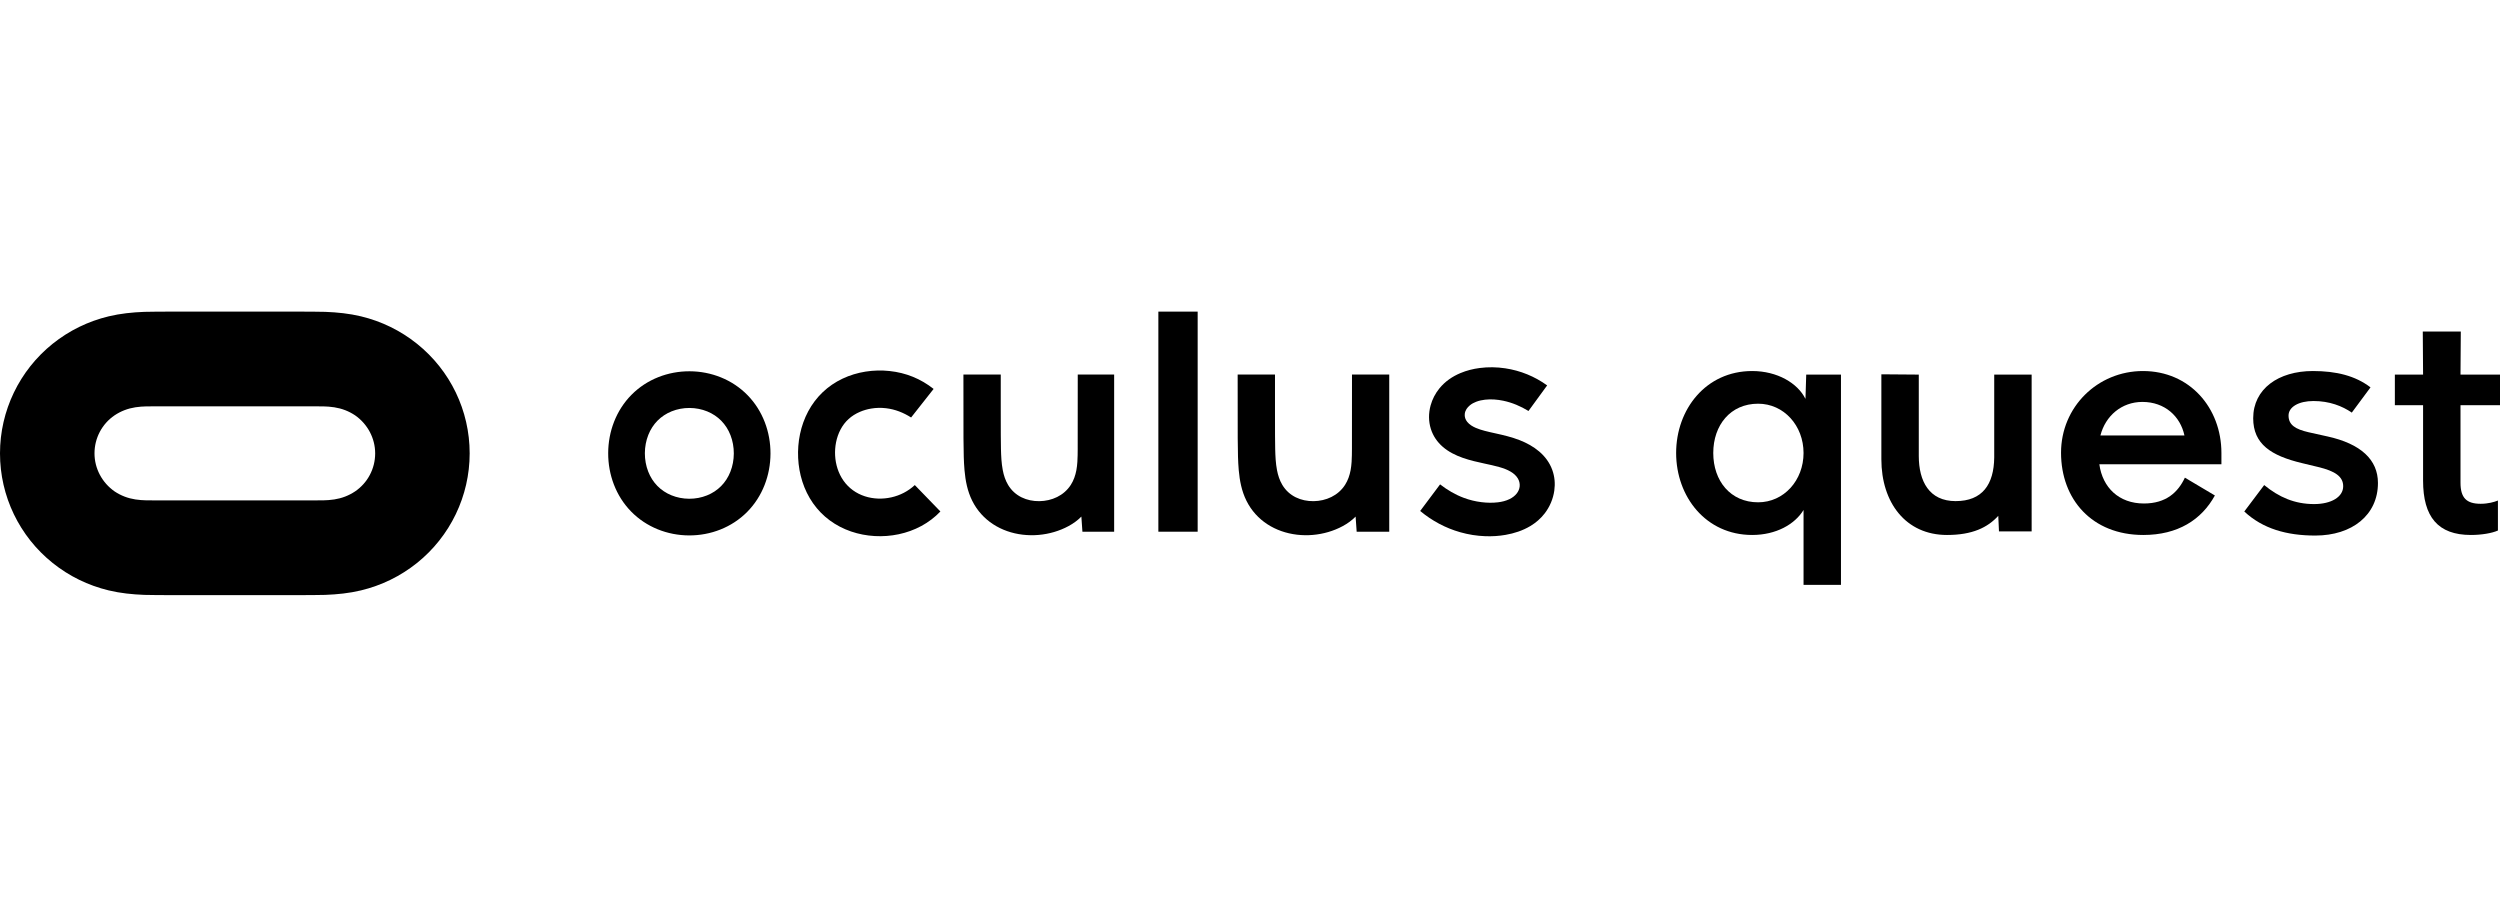 <?xml version="1.0" encoding="UTF-8" standalone="no"?>
<!-- Generator: Adobe Illustrator 22.1.0, SVG Export Plug-In . SVG Version: 6.00 Build 0)  -->

<svg:svg
   xmlns:dc="http://purl.org/dc/elements/1.1/"
   xmlns:cc="http://creativecommons.org/ns#"
   xmlns:rdf="http://www.w3.org/1999/02/22-rdf-syntax-ns#"
   xmlns:svg="http://www.w3.org/2000/svg"
   xmlns:sodipodi="http://sodipodi.sourceforge.net/DTD/sodipodi-0.dtd"
   xmlns:inkscape="http://www.inkscape.org/namespaces/inkscape"
   version="1.1"
   id="Layer_1"
   x="0px"
   y="0px"
   width="193"
   height="70"
   viewBox="0 0 1633.658 185.256"
   enable-background="new 0 0 2081.584 677.864"
   xml:space="preserve"
   sodipodi:docname="Oculus_Quest_logo_black-crop.svg"
   inkscape:version="0.92.3 (2405546, 2018-03-11)"><svg:defs
   id="defs35" /><sodipodi:namedview
   pagecolor="#ffffff"
   bordercolor="#666666"
   borderopacity="1"
   objecttolerance="10"
   gridtolerance="10"
   guidetolerance="10"
   inkscape:pageopacity="0"
   inkscape:pageshadow="2"
   inkscape:window-width="1600"
   inkscape:window-height="833"
   id="namedview33"
   showgrid="false"
   inkscape:zoom="0.482325"
   inkscape:cx="816.82899"
   inkscape:cy="24.965568"
   inkscape:window-x="0"
   inkscape:window-y="0"
   inkscape:window-maximized="1"
   inkscape:current-layer="Layer_1" /><link
   type="text/css"
   id="dark-mode"
   rel="stylesheet"
   href="" /><style
   type="text/css"
   id="dark-mode-custom-style" />
<svg:g
   id="g30"
   transform="translate(-223.963,-246.304)">
	<svg:path
   d="m 496.445,267.3 c -10.806,-8.646 -23.157,-14.667 -36.588,-17.909 -7.719,-1.852 -15.438,-2.624 -23.312,-2.933 -5.867,-0.154 -11.733,-0.154 -17.599,-0.154 -27.634,0 -55.423,0 -83.057,0 -5.866,0 -11.733,0 -17.599,0.154 -7.873,0.309 -15.592,1.081 -23.312,2.933 -13.431,3.242 -25.782,9.263 -36.588,17.909 -21.768,17.445 -34.427,43.844 -34.427,71.632 0,27.943 12.659,54.188 34.427,71.633 10.806,8.645 23.157,14.666 36.588,17.908 7.719,1.853 15.439,2.624 23.312,2.933 5.867,0.154 11.734,0.154 17.599,0.154 27.635,0 55.424,0 83.057,0 5.867,0 11.733,0 17.599,-0.154 7.874,-0.309 15.593,-1.081 23.312,-2.933 13.431,-3.242 25.782,-9.263 36.588,-17.908 21.768,-17.445 34.428,-43.844 34.428,-71.633 0,-27.943 -12.66,-54.187 -34.428,-71.632 z m -40.448,96.488 c -4.168,2.779 -8.645,4.477 -13.585,5.249 -4.94,0.772 -9.726,0.617 -14.666,0.617 -33.501,0 -67.156,0 -100.657,0 -4.94,0 -9.725,0.154 -14.666,-0.617 -4.94,-0.772 -9.417,-2.47 -13.585,-5.249 -8.183,-5.712 -13.122,-14.975 -13.122,-24.856 0,-10.034 4.94,-19.298 13.122,-24.856 4.169,-2.778 8.645,-4.477 13.585,-5.248 4.941,-0.773 9.727,-0.618 14.666,-0.618 33.501,0 67.156,0 100.657,0 4.94,0 9.726,-0.155 14.666,0.618 4.94,0.771 9.417,2.47 13.585,5.248 8.183,5.712 13.123,14.976 13.123,24.856 0,10.035 -4.94,19.298 -13.123,24.856 z"
   id="path2"
   inkscape:connector-curvature="0" />
	<svg:g
   id="g16">
		<svg:path
   d="m 674.605,285.288 c -14.115,-0.049 -27.916,5.218 -37.963,15.352 -10.062,10.149 -15.202,24.004 -15.251,38.094 -0.048,14.092 4.997,27.983 14.987,38.203 9.977,10.203 23.743,15.566 37.859,15.613 14.114,0.049 27.916,-5.217 37.964,-15.352 10.061,-10.149 15.201,-24.004 15.248,-38.094 0.049,-14.092 -4.997,-27.983 -14.988,-38.203 -9.976,-10.203 -23.74,-15.565 -37.856,-15.613 z m 28.288,59.916 c -0.374,1.971 -0.927,3.908 -1.667,5.771 -0.701,1.771 -1.571,3.479 -2.611,5.076 -0.997,1.536 -2.148,2.972 -3.436,4.271 -1.282,1.295 -2.702,2.453 -4.223,3.458 -1.57,1.037 -3.247,1.908 -4.992,2.609 -1.819,0.73 -3.709,1.278 -5.637,1.643 -1.978,0.375 -3.994,0.556 -6.008,0.551 -2.014,-0.007 -4.027,-0.205 -6.005,-0.593 -1.922,-0.377 -3.811,-0.937 -5.624,-1.68 -1.741,-0.712 -3.412,-1.596 -4.975,-2.643 -1.513,-1.015 -2.924,-2.184 -4.198,-3.486 -1.281,-1.31 -2.422,-2.754 -3.408,-4.295 -1.027,-1.606 -1.886,-3.319 -2.577,-5.096 -0.727,-1.87 -1.265,-3.811 -1.626,-5.784 -0.372,-2.04 -0.553,-4.114 -0.546,-6.188 0.007,-2.074 0.201,-4.146 0.589,-6.183 0.374,-1.971 0.927,-3.908 1.665,-5.771 0.704,-1.771 1.574,-3.479 2.611,-5.076 0.998,-1.536 2.149,-2.972 3.438,-4.272 1.284,-1.294 2.703,-2.452 4.224,-3.457 1.568,-1.037 3.247,-1.908 4.991,-2.609 1.819,-0.73 3.712,-1.278 5.637,-1.643 1.98,-0.375 3.994,-0.558 6.008,-0.551 2.014,0.007 4.028,0.204 6.005,0.593 1.924,0.377 3.81,0.937 5.625,1.68 1.74,0.712 3.412,1.596 4.973,2.643 1.513,1.015 2.926,2.182 4.201,3.486 1.28,1.309 2.42,2.754 3.407,4.295 1.028,1.606 1.886,3.319 2.576,5.096 0.727,1.868 1.267,3.81 1.626,5.783 0.373,2.039 0.553,4.114 0.547,6.188 -0.008,2.074 -0.204,4.147 -0.59,6.184 z"
   id="path4"
   inkscape:connector-curvature="0" />
		<svg:path
   d="m 1107.406,335.919 c -0.019,2.823 -0.031,5.74 -0.216,8.559 -0.122,1.818 -0.321,3.665 -0.657,5.458 -0.635,3.372 -1.74,6.618 -3.608,9.543 -4.528,7.096 -12.481,10.581 -20.571,10.685 -8.219,0.104 -16.036,-3.266 -20.435,-10.616 -1.782,-2.975 -2.824,-6.244 -3.475,-9.607 -0.872,-4.518 -1.08,-9.25 -1.191,-13.817 -0.07,-2.98 -0.092,-5.958 -0.105,-8.939 -0.025,-5.072 -0.024,-10.338 -0.025,-15.411 -10e-4,-8.059 -10e-4,-16.346 -10e-4,-24.371 -8.132,0 -16.263,0 -24.395,0 0,8.025 -0.011,33.302 0.038,41.647 0.023,3.992 0.058,8.082 0.182,12.074 0.09,2.919 0.228,5.879 0.487,8.789 0.617,6.907 1.891,13.658 5.04,19.993 6.455,12.988 18.991,20.509 32.969,22.163 6.859,0.812 13.9,0.205 20.522,-1.74 6.36,-1.868 13.108,-5.208 17.837,-10.094 0.227,3.287 0.458,6.678 0.687,9.888 7.114,0 14.873,0 21.293,0 0,-33.705 0,-69.015 0,-102.72 -8.025,0 -16.211,0 -24.343,0 0,6.42 0.01,41.955 -0.033,48.516 z"
   id="path6"
   inkscape:connector-curvature="0" />
		<svg:path
   d="m 1238.368,349.894 c -3.547,-9.922 -12.205,-15.998 -21.312,-19.57 -5.147,-2.017 -10.447,-3.265 -15.809,-4.452 -2.354,-0.522 -4.708,-1.031 -7.042,-1.648 -2.005,-0.53 -3.97,-1.126 -5.881,-1.956 -2.033,-0.885 -4.117,-2.094 -5.561,-3.886 -1.215,-1.506 -1.859,-3.323 -1.629,-5.29 0.274,-2.322 1.663,-4.222 3.406,-5.62 1.227,-0.985 2.552,-1.687 4.011,-2.25 1.889,-0.727 3.799,-1.139 5.799,-1.369 3.977,-0.459 8.039,-0.134 11.932,0.678 5.898,1.233 11.375,3.581 16.487,6.701 4.066,-5.574 8.132,-11.145 12.2,-16.718 -8.149,-5.874 -17.407,-9.663 -27.343,-11.162 -5.544,-0.834 -11.204,-0.934 -16.77,-0.2 -4.345,0.575 -8.458,1.603 -12.511,3.298 -5.364,2.243 -10.089,5.481 -13.796,10.045 -2.658,3.275 -4.613,7.037 -5.732,11.108 -1.379,5.03 -1.422,10.341 0.163,15.358 1.456,4.611 4.147,8.53 7.774,11.679 7.605,6.601 18.226,8.998 27.366,10.972 3.201,0.69 6.403,1.353 9.556,2.257 2.556,0.732 5.221,1.67 7.53,3.055 1.817,1.086 3.486,2.495 4.596,4.357 0.94,1.579 1.395,3.363 1.215,5.208 -0.168,1.713 -0.86,3.285 -1.904,4.629 -1.24,1.597 -2.901,2.795 -4.686,3.675 -2.349,1.157 -4.932,1.784 -7.501,2.107 -3.57,0.451 -7.309,0.354 -10.864,-0.083 -3.969,-0.486 -7.752,-1.403 -11.5,-2.798 -5.73,-2.13 -10.741,-5.119 -15.555,-8.829 -4.339,5.795 -8.676,11.587 -13.011,17.382 7.746,6.432 16.494,11.146 26.204,13.898 5.368,1.523 10.726,2.378 16.302,2.585 4.483,0.165 8.867,-0.096 13.292,-0.867 5.652,-0.984 11.204,-2.78 16.172,-5.758 3.64,-2.179 6.809,-4.91 9.403,-8.284 3.334,-4.338 5.519,-9.493 6.277,-14.915 0.634,-4.497 0.258,-9.037 -1.278,-13.337 z"
   id="path8"
   inkscape:connector-curvature="0" />
		<svg:path
   d="m 806.393,367.672 c -5.689,1.27 -11.749,1.107 -17.324,-0.715 -5.647,-1.846 -10.457,-5.284 -13.898,-10.164 -3.392,-4.806 -5.169,-10.61 -5.488,-16.414 -0.317,-5.754 0.8,-11.806 3.503,-16.96 2.848,-5.432 7.078,-9.199 12.676,-11.608 2.384,-1.028 4.808,-1.723 7.366,-2.152 3.291,-0.553 6.494,-0.618 9.804,-0.218 5.922,0.718 11.321,2.864 16.302,6.048 4.902,-6.223 9.806,-12.446 14.708,-18.669 -8.487,-6.686 -18.062,-10.559 -28.798,-11.704 -10.392,-1.11 -21.237,0.493 -30.742,5.005 -9.694,4.601 -17.366,11.911 -22.422,21.378 -4.961,9.286 -7.062,20.03 -6.561,30.454 0.502,10.463 3.636,20.874 9.719,29.553 6.158,8.791 14.795,15.022 24.885,18.476 9.915,3.393 20.879,3.965 31.105,1.8 10.346,-2.19 19.879,-7.156 27.248,-14.879 -5.574,-5.754 -11.151,-11.509 -16.726,-17.263 -4.314,4.029 -9.619,6.75 -15.357,8.032 z"
   id="path10"
   inkscape:connector-curvature="0" />
		<svg:rect
   x="980.91"
   y="246.304"
   width="25.68"
   height="143.819"
   id="rect12" />
		<svg:path
   d="m 928.204,335.919 c -0.018,2.823 -0.031,5.74 -0.216,8.559 -0.121,1.818 -0.321,3.665 -0.657,5.458 -0.634,3.372 -1.74,6.618 -3.607,9.543 -4.529,7.096 -12.483,10.581 -20.572,10.685 -8.218,0.104 -16.035,-3.266 -20.435,-10.616 -1.782,-2.975 -2.825,-6.244 -3.473,-9.607 -0.872,-4.518 -1.081,-9.25 -1.191,-13.817 -0.07,-2.98 -0.092,-5.958 -0.105,-8.939 -0.026,-5.072 -0.023,-10.338 -0.026,-15.411 -0.002,-8.059 -0.002,-16.346 -0.002,-24.371 -8.132,0 -16.263,0 -24.395,0 0,8.025 -0.011,33.302 0.038,41.647 0.024,3.992 0.058,8.082 0.181,12.074 0.091,2.919 0.229,5.879 0.488,8.789 0.616,6.907 1.891,13.658 5.04,19.993 6.456,12.988 18.99,20.509 32.968,22.163 6.86,0.812 13.9,0.205 20.523,-1.74 6.36,-1.868 13.108,-5.208 17.836,-10.094 0.228,3.287 0.458,6.678 0.687,9.888 7.115,0 14.314,0 20.734,0 0,-33.705 0,-69.015 0,-102.72 -8.025,0 -15.652,0 -23.784,0 0,6.42 0.011,41.955 -0.032,48.516 z"
   id="path14"
   inkscape:connector-curvature="0" />
	</svg:g>
	<svg:g
   id="g28">
		<svg:path
   d="m 1527.112,341.604 c -0.196,17.661 -7.763,28.53 -25.232,28.53 -17.271,0 -24.064,-13.004 -24.064,-29.499 v -53.178 l -24.454,-0.194 v 55.505 c 0,28.336 15.914,49.49 42.888,49.49 16.529,0 26.542,-4.842 33.508,-12.508 l 0.456,10.179 h 21.349 V 287.456 h -24.451 z"
   id="path18"
   inkscape:connector-curvature="0" />
		<svg:path
   d="m 1403.775,303.177 h -0.096 c -5.047,-10.092 -18.246,-18.05 -34.738,-18.05 -30.276,0 -49.684,25.037 -49.684,53.566 0,28.529 19.409,53.564 49.684,53.564 15.557,0 27.834,-6.911 33.573,-16.328 v 48.933 h 24.453 V 287.456 h -22.707 z m -30.955,67.733 c -18.047,0 -29.304,-13.974 -29.304,-32.217 0,-18.244 11.257,-32.217 29.304,-32.217 16.887,0 29.694,14.362 29.694,32.217 0,17.855 -12.807,32.217 -29.694,32.217 z"
   id="path20"
   inkscape:connector-curvature="0" />
		<svg:path
   d="m 1624.341,285.127 c -29.693,0 -53.565,23.483 -53.565,53.372 0,30.469 20.188,53.759 53.761,53.759 22.514,0 38.039,-9.898 46.771,-25.812 l -19.599,-11.645 c -4.465,9.51 -12.23,16.886 -26.785,16.886 -16.349,0 -27.058,-10.459 -29.112,-25.618 h 79.767 v -7.375 c 0,-29.501 -20.767,-53.567 -51.238,-53.567 z m -0.386,20.186 c 14.635,0 24.79,9.405 27.463,21.929 h -54.914 c 3.276,-12.793 13.831,-21.929 27.451,-21.929 z"
   id="path22"
   inkscape:connector-curvature="0" />
		<svg:path
   d="m 1744.669,327.825 -12.229,-2.718 c -8.342,-1.94 -13,-4.657 -13,-10.868 0,-5.629 6.595,-9.51 16.298,-9.51 10.483,0 18.827,3.301 25.037,7.57 l 12.229,-16.497 c -9.9,-7.569 -22.321,-10.675 -37.652,-10.675 -22.511,0 -39.009,11.646 -39.009,30.859 0,16.885 11.644,24.453 31.827,29.305 l 10.481,2.523 c 11.453,2.717 16.497,6.405 16.497,12.616 0,6.985 -7.763,11.643 -19.017,11.643 -12.619,0 -22.904,-4.462 -32.608,-12.42 l -13.001,17.273 c 12.034,11.256 27.75,15.719 46.382,15.719 24.069,0 40.953,-13.389 40.953,-34.35 0,-15.138 -11.063,-25.618 -33.188,-30.47 z"
   id="path24"
   inkscape:connector-curvature="0" />
		<svg:path
   d="m 1857.621,307.447 v -19.991 h -25.812 l 0.196,-28.14 h -24.845 l 0.194,28.14 h -18.439 v 19.991 h 18.439 v 49.295 c 0,23.676 9.702,35.515 31.246,35.515 6.987,0 13.78,-1.164 17.661,-2.91 v -19.603 c -2.328,0.969 -6.406,2.135 -11.255,2.135 -9.317,0 -13.197,-3.882 -13.197,-13.78 v -50.653 h 25.812 z"
   id="path26"
   inkscape:connector-curvature="0" />
	</svg:g>
</svg:g>
</svg:svg>